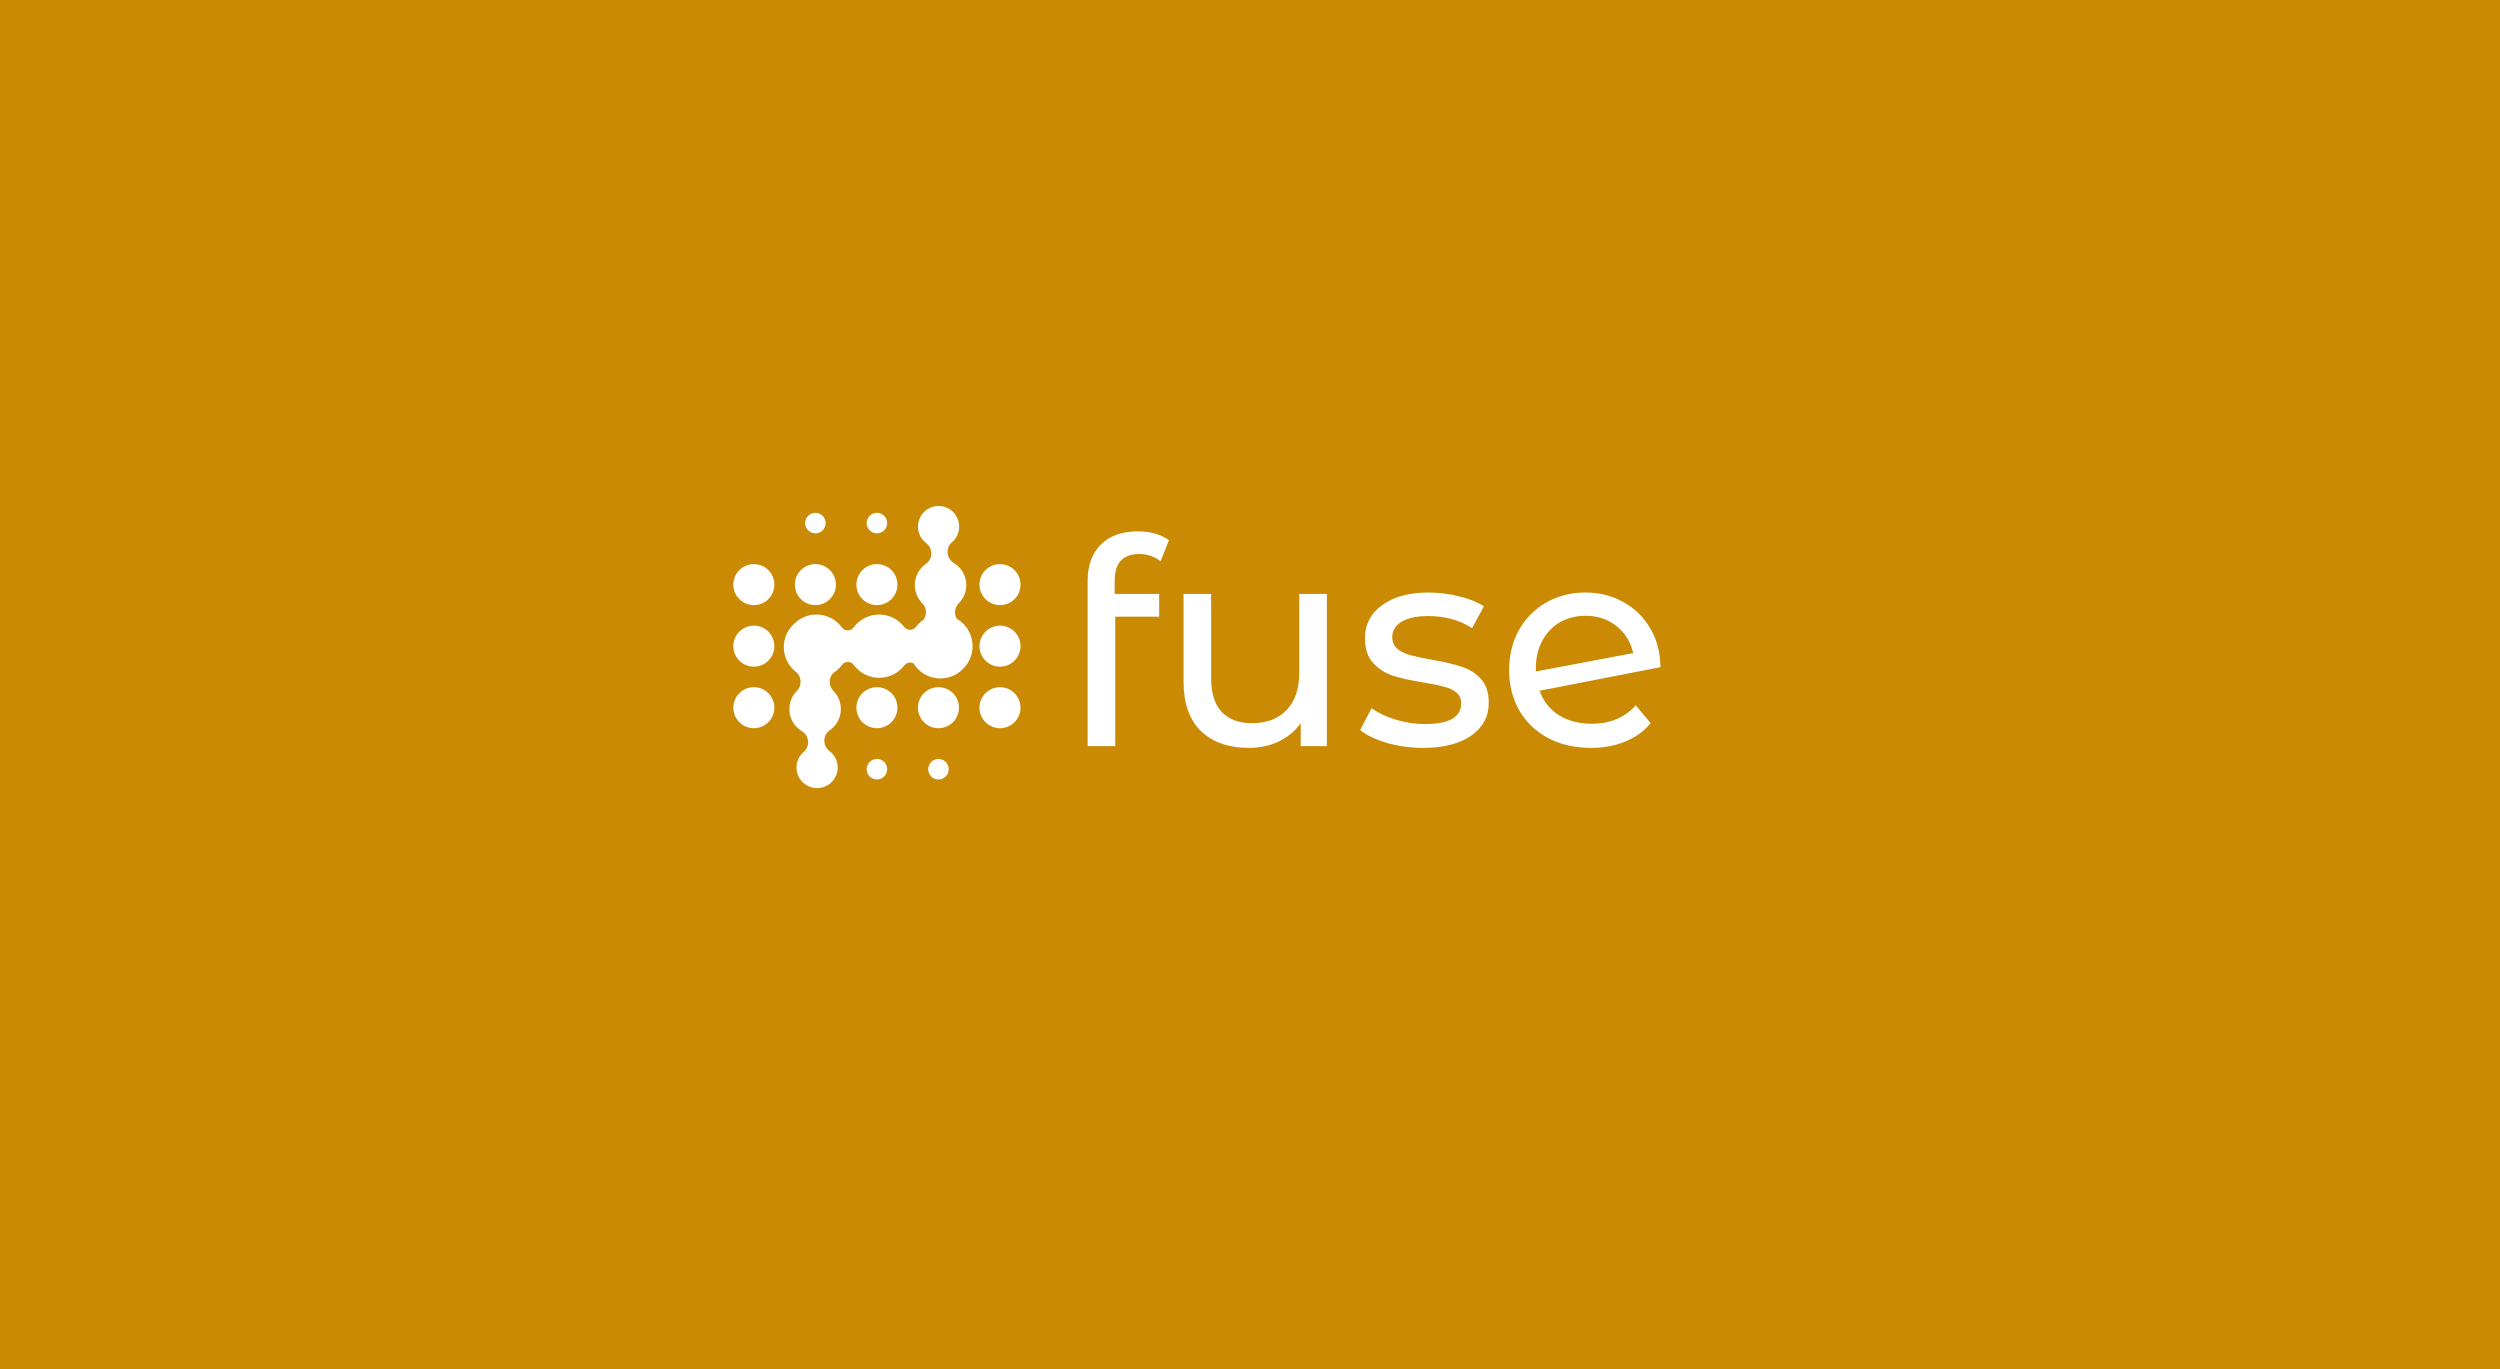 <svg width="325" height="178" viewBox="0 0 325 178" fill="none" xmlns="http://www.w3.org/2000/svg">
<rect width="325" height="178" fill="#CA8A04"/>
<g clip-path="url(#clip0_317_12457)">
<path fill-rule="evenodd" clip-rule="evenodd" d="M120.12 66.566C121.164 65.522 122.862 65.521 123.906 66.564L123.908 66.566C124.951 67.61 124.95 69.308 123.906 70.352C123.856 70.401 123.807 70.447 123.756 70.49C123.352 70.839 123.141 71.365 123.186 71.899C123.223 72.295 123.394 72.659 123.67 72.935C123.766 73.031 123.874 73.116 123.993 73.187C124.227 73.327 124.444 73.496 124.638 73.691C125.942 74.994 125.943 77.116 124.642 78.42C124.307 78.759 124.131 79.222 124.158 79.699C124.173 79.961 124.25 80.213 124.379 80.436C124.685 80.612 124.973 80.831 125.234 81.092C126.833 82.691 126.838 85.289 125.249 86.893C125.215 86.93 125.179 86.967 125.143 87.003C123.548 88.597 120.96 88.599 119.367 87.006C119.131 86.77 118.929 86.511 118.763 86.237C118.628 86.166 118.475 86.127 118.318 86.127C118.022 86.127 117.744 86.265 117.566 86.499C117.455 86.644 117.333 86.783 117.203 86.912C115.601 88.514 112.993 88.513 111.389 86.91C111.242 86.762 111.106 86.606 110.983 86.44C110.955 86.401 110.924 86.368 110.891 86.334C110.714 86.158 110.474 86.055 110.219 86.055C109.917 86.055 109.634 86.197 109.456 86.439C109.335 86.603 109.197 86.761 109.05 86.909C108.827 87.131 108.586 87.323 108.33 87.483C108.055 87.767 107.89 88.142 107.865 88.54C107.835 89.019 108.009 89.483 108.345 89.82C109.637 91.123 109.632 93.243 108.331 94.544C108.191 94.684 108.037 94.81 107.875 94.924C107.436 95.23 107.17 95.728 107.16 96.266C107.151 96.723 107.33 97.159 107.649 97.477C107.704 97.532 107.766 97.586 107.829 97.633C107.931 97.708 108.027 97.792 108.118 97.883C109.161 98.926 109.16 100.624 108.116 101.669C107.071 102.714 105.373 102.715 104.33 101.671L104.328 101.669C103.284 100.626 103.285 98.928 104.33 97.883C104.379 97.834 104.428 97.788 104.48 97.745C104.884 97.396 105.095 96.87 105.05 96.336C105.013 95.94 104.841 95.576 104.566 95.3C104.469 95.204 104.361 95.119 104.243 95.049C104.009 94.909 103.792 94.74 103.597 94.545C102.294 93.241 102.293 91.12 103.594 89.815C103.929 89.476 104.105 89.013 104.077 88.536C104.054 88.126 103.879 87.743 103.591 87.455C103.544 87.408 103.497 87.365 103.446 87.325C103.322 87.229 103.201 87.12 103.089 87.008C101.498 85.417 101.498 82.827 103.093 81.233C103.106 81.219 103.119 81.206 103.132 81.193C103.164 81.16 103.196 81.127 103.228 81.094C104.83 79.492 107.439 79.493 109.042 81.097C109.19 81.244 109.326 81.4 109.449 81.567C109.477 81.605 109.507 81.639 109.541 81.672C109.717 81.849 109.957 81.951 110.212 81.951C110.515 81.951 110.798 81.809 110.976 81.567C111.097 81.403 111.234 81.245 111.382 81.097C112.984 79.495 115.592 79.496 117.196 81.1C117.324 81.228 117.441 81.362 117.55 81.505C117.577 81.538 117.604 81.568 117.633 81.597C117.809 81.773 118.052 81.876 118.306 81.874C118.601 81.874 118.88 81.737 119.057 81.502C119.168 81.358 119.291 81.218 119.42 81.089C119.619 80.889 119.835 80.715 120.062 80.565C120.243 80.312 120.35 80.011 120.37 79.695C120.4 79.217 120.227 78.752 119.89 78.415C118.599 77.112 118.604 74.992 119.905 73.692C120.045 73.552 120.199 73.425 120.36 73.311C120.8 73.005 121.066 72.507 121.076 71.969C121.084 71.512 120.905 71.077 120.586 70.758C120.531 70.703 120.47 70.65 120.407 70.602C120.305 70.528 120.208 70.443 120.118 70.352C119.074 69.309 119.075 67.611 120.12 66.566ZM113.057 68.943C112.536 68.422 112.536 67.578 113.057 67.057C113.578 66.536 114.422 66.536 114.943 67.057C115.463 67.578 115.463 68.422 114.943 68.943C114.422 69.463 113.578 69.463 113.057 68.943ZM96.114 74.114C95.073 75.156 95.073 76.844 96.114 77.885C97.156 78.927 98.844 78.927 99.885 77.885C100.927 76.844 100.927 75.156 99.885 74.114C98.844 73.073 97.156 73.073 96.114 74.114ZM128.114 77.885C127.073 76.844 127.073 75.156 128.114 74.114C129.156 73.073 130.844 73.073 131.886 74.114C132.927 75.156 132.927 76.844 131.886 77.885C130.844 78.927 129.156 78.927 128.114 77.885ZM128.114 85.885C127.073 84.844 127.073 83.156 128.114 82.114C129.156 81.073 130.844 81.073 131.886 82.114C132.927 83.156 132.927 84.844 131.886 85.885C130.844 86.927 129.156 86.927 128.114 85.885ZM96.114 90.114C95.073 91.156 95.073 92.844 96.114 93.885C97.156 94.927 98.844 94.927 99.885 93.885C100.927 92.844 100.927 91.156 99.885 90.114C98.844 89.073 97.156 89.073 96.114 90.114ZM112.114 93.885C111.073 92.844 111.073 91.156 112.114 90.114C113.156 89.073 114.844 89.073 115.886 90.114C116.927 91.156 116.927 92.844 115.886 93.885C114.844 94.927 113.156 94.927 112.114 93.885ZM120.114 90.114C119.073 91.156 119.073 92.844 120.114 93.885C121.156 94.927 122.844 94.927 123.886 93.885C124.927 92.844 124.927 91.156 123.886 90.114C122.844 89.073 121.156 89.073 120.114 90.114ZM128.114 93.885C127.073 92.844 127.073 91.156 128.114 90.114C129.156 89.073 130.844 89.073 131.886 90.114C132.927 91.156 132.927 92.844 131.886 93.885C130.844 94.927 129.156 94.927 128.114 93.885ZM113.057 99.057C112.536 99.578 112.536 100.422 113.057 100.943C113.578 101.463 114.422 101.463 114.943 100.943C115.463 100.422 115.463 99.578 114.943 99.057C114.422 98.536 113.578 98.536 113.057 99.057ZM121.057 99.057C120.536 99.578 120.536 100.422 121.057 100.943C121.578 101.463 122.422 101.463 122.943 100.943C123.463 100.422 123.463 99.578 122.943 99.057C122.422 98.536 121.578 98.536 121.057 99.057ZM96.114 82.114C95.073 83.156 95.073 84.844 96.114 85.885C97.156 86.927 98.844 86.927 99.885 85.885C100.927 84.844 100.927 83.156 99.885 82.114C98.844 81.073 97.156 81.073 96.114 82.114ZM112.114 74.114C111.073 75.156 111.073 76.844 112.114 77.885C113.156 78.927 114.844 78.927 115.886 77.885C116.927 76.844 116.927 75.156 115.886 74.114C114.844 73.073 113.156 73.073 112.114 74.114ZM104.114 77.885C103.073 76.844 103.073 75.156 104.114 74.114C105.156 73.073 106.844 73.073 107.886 74.114C108.927 75.156 108.927 76.844 107.886 77.885C106.844 78.927 105.156 78.927 104.114 77.885ZM105.057 67.057C104.536 67.578 104.536 68.422 105.057 68.943C105.578 69.463 106.422 69.463 106.943 68.943C107.463 68.422 107.463 67.578 106.943 67.057C106.422 66.536 105.578 66.536 105.057 67.057Z" fill="white"/>
<path d="M148.117 72.024C145.977 72.024 144.907 73.181 144.907 75.496V77.213H150.693V80.163H144.981V97H141.397V75.459C141.397 73.492 141.97 71.937 143.115 70.792C144.26 69.647 145.865 69.075 147.931 69.075C148.727 69.075 149.474 69.174 150.171 69.373C150.868 69.572 151.465 69.859 151.963 70.232L150.88 72.957C150.059 72.335 149.138 72.024 148.117 72.024ZM172.491 77.213V97H169.094V94.013C168.372 95.034 167.414 95.83 166.219 96.403C165.049 96.95 163.767 97.224 162.374 97.224C159.735 97.224 157.657 96.502 156.139 95.059C154.621 93.59 153.862 91.437 153.862 88.6V77.213H157.446V88.189C157.446 90.106 157.906 91.562 158.827 92.557C159.748 93.528 161.067 94.013 162.784 94.013C164.676 94.013 166.169 93.441 167.264 92.296C168.359 91.151 168.907 89.533 168.907 87.443V77.213H172.491ZM184.989 97.224C183.371 97.224 181.815 97.012 180.322 96.589C178.829 96.141 177.659 95.581 176.813 94.909L178.306 92.072C179.177 92.694 180.235 93.192 181.479 93.565C182.724 93.939 183.981 94.125 185.25 94.125C188.386 94.125 189.954 93.229 189.954 91.437C189.954 90.84 189.742 90.367 189.319 90.019C188.896 89.67 188.361 89.421 187.714 89.272C187.092 89.098 186.196 88.911 185.026 88.712C183.433 88.463 182.126 88.177 181.106 87.853C180.11 87.53 179.252 86.982 178.53 86.211C177.808 85.439 177.447 84.356 177.447 82.963C177.447 81.171 178.194 79.74 179.687 78.669C181.181 77.574 183.184 77.027 185.698 77.027C187.017 77.027 188.336 77.188 189.655 77.512C190.974 77.836 192.057 78.271 192.903 78.819L191.373 81.656C189.755 80.611 187.851 80.088 185.661 80.088C184.142 80.088 182.985 80.337 182.189 80.835C181.392 81.332 180.994 81.992 180.994 82.813C180.994 83.46 181.218 83.971 181.666 84.344C182.114 84.717 182.662 84.991 183.309 85.165C183.981 85.34 184.914 85.539 186.109 85.763C187.702 86.036 188.983 86.335 189.954 86.659C190.95 86.957 191.796 87.48 192.493 88.227C193.19 88.973 193.538 90.019 193.538 91.363C193.538 93.155 192.766 94.586 191.223 95.656C189.705 96.701 187.627 97.224 184.989 97.224ZM206.94 94.088C209.304 94.088 211.208 93.292 212.652 91.699L214.593 94.013C213.722 95.059 212.614 95.855 211.27 96.403C209.951 96.95 208.47 97.224 206.828 97.224C204.737 97.224 202.883 96.801 201.265 95.955C199.647 95.084 198.39 93.876 197.494 92.333C196.623 90.79 196.188 89.048 196.188 87.107C196.188 85.19 196.611 83.46 197.457 81.917C198.328 80.374 199.51 79.18 201.004 78.333C202.522 77.462 204.227 77.027 206.118 77.027C207.91 77.027 209.541 77.437 211.009 78.259C212.478 79.055 213.647 80.188 214.518 81.656C215.39 83.124 215.838 84.817 215.862 86.733L200.145 89.795C200.643 91.164 201.477 92.221 202.646 92.968C203.841 93.715 205.272 94.088 206.94 94.088ZM206.118 80.051C204.874 80.051 203.754 80.337 202.758 80.909C201.788 81.482 201.029 82.291 200.481 83.336C199.934 84.356 199.66 85.551 199.66 86.92V87.293L212.316 84.904C211.992 83.46 211.27 82.291 210.15 81.395C209.03 80.499 207.686 80.051 206.118 80.051Z" fill="white"/>
</g>
<defs>
<clipPath id="clip0_317_12457">
<rect width="123.58" height="40" fill="white" transform="translate(94 64)"/>
</clipPath>
</defs>
</svg>
